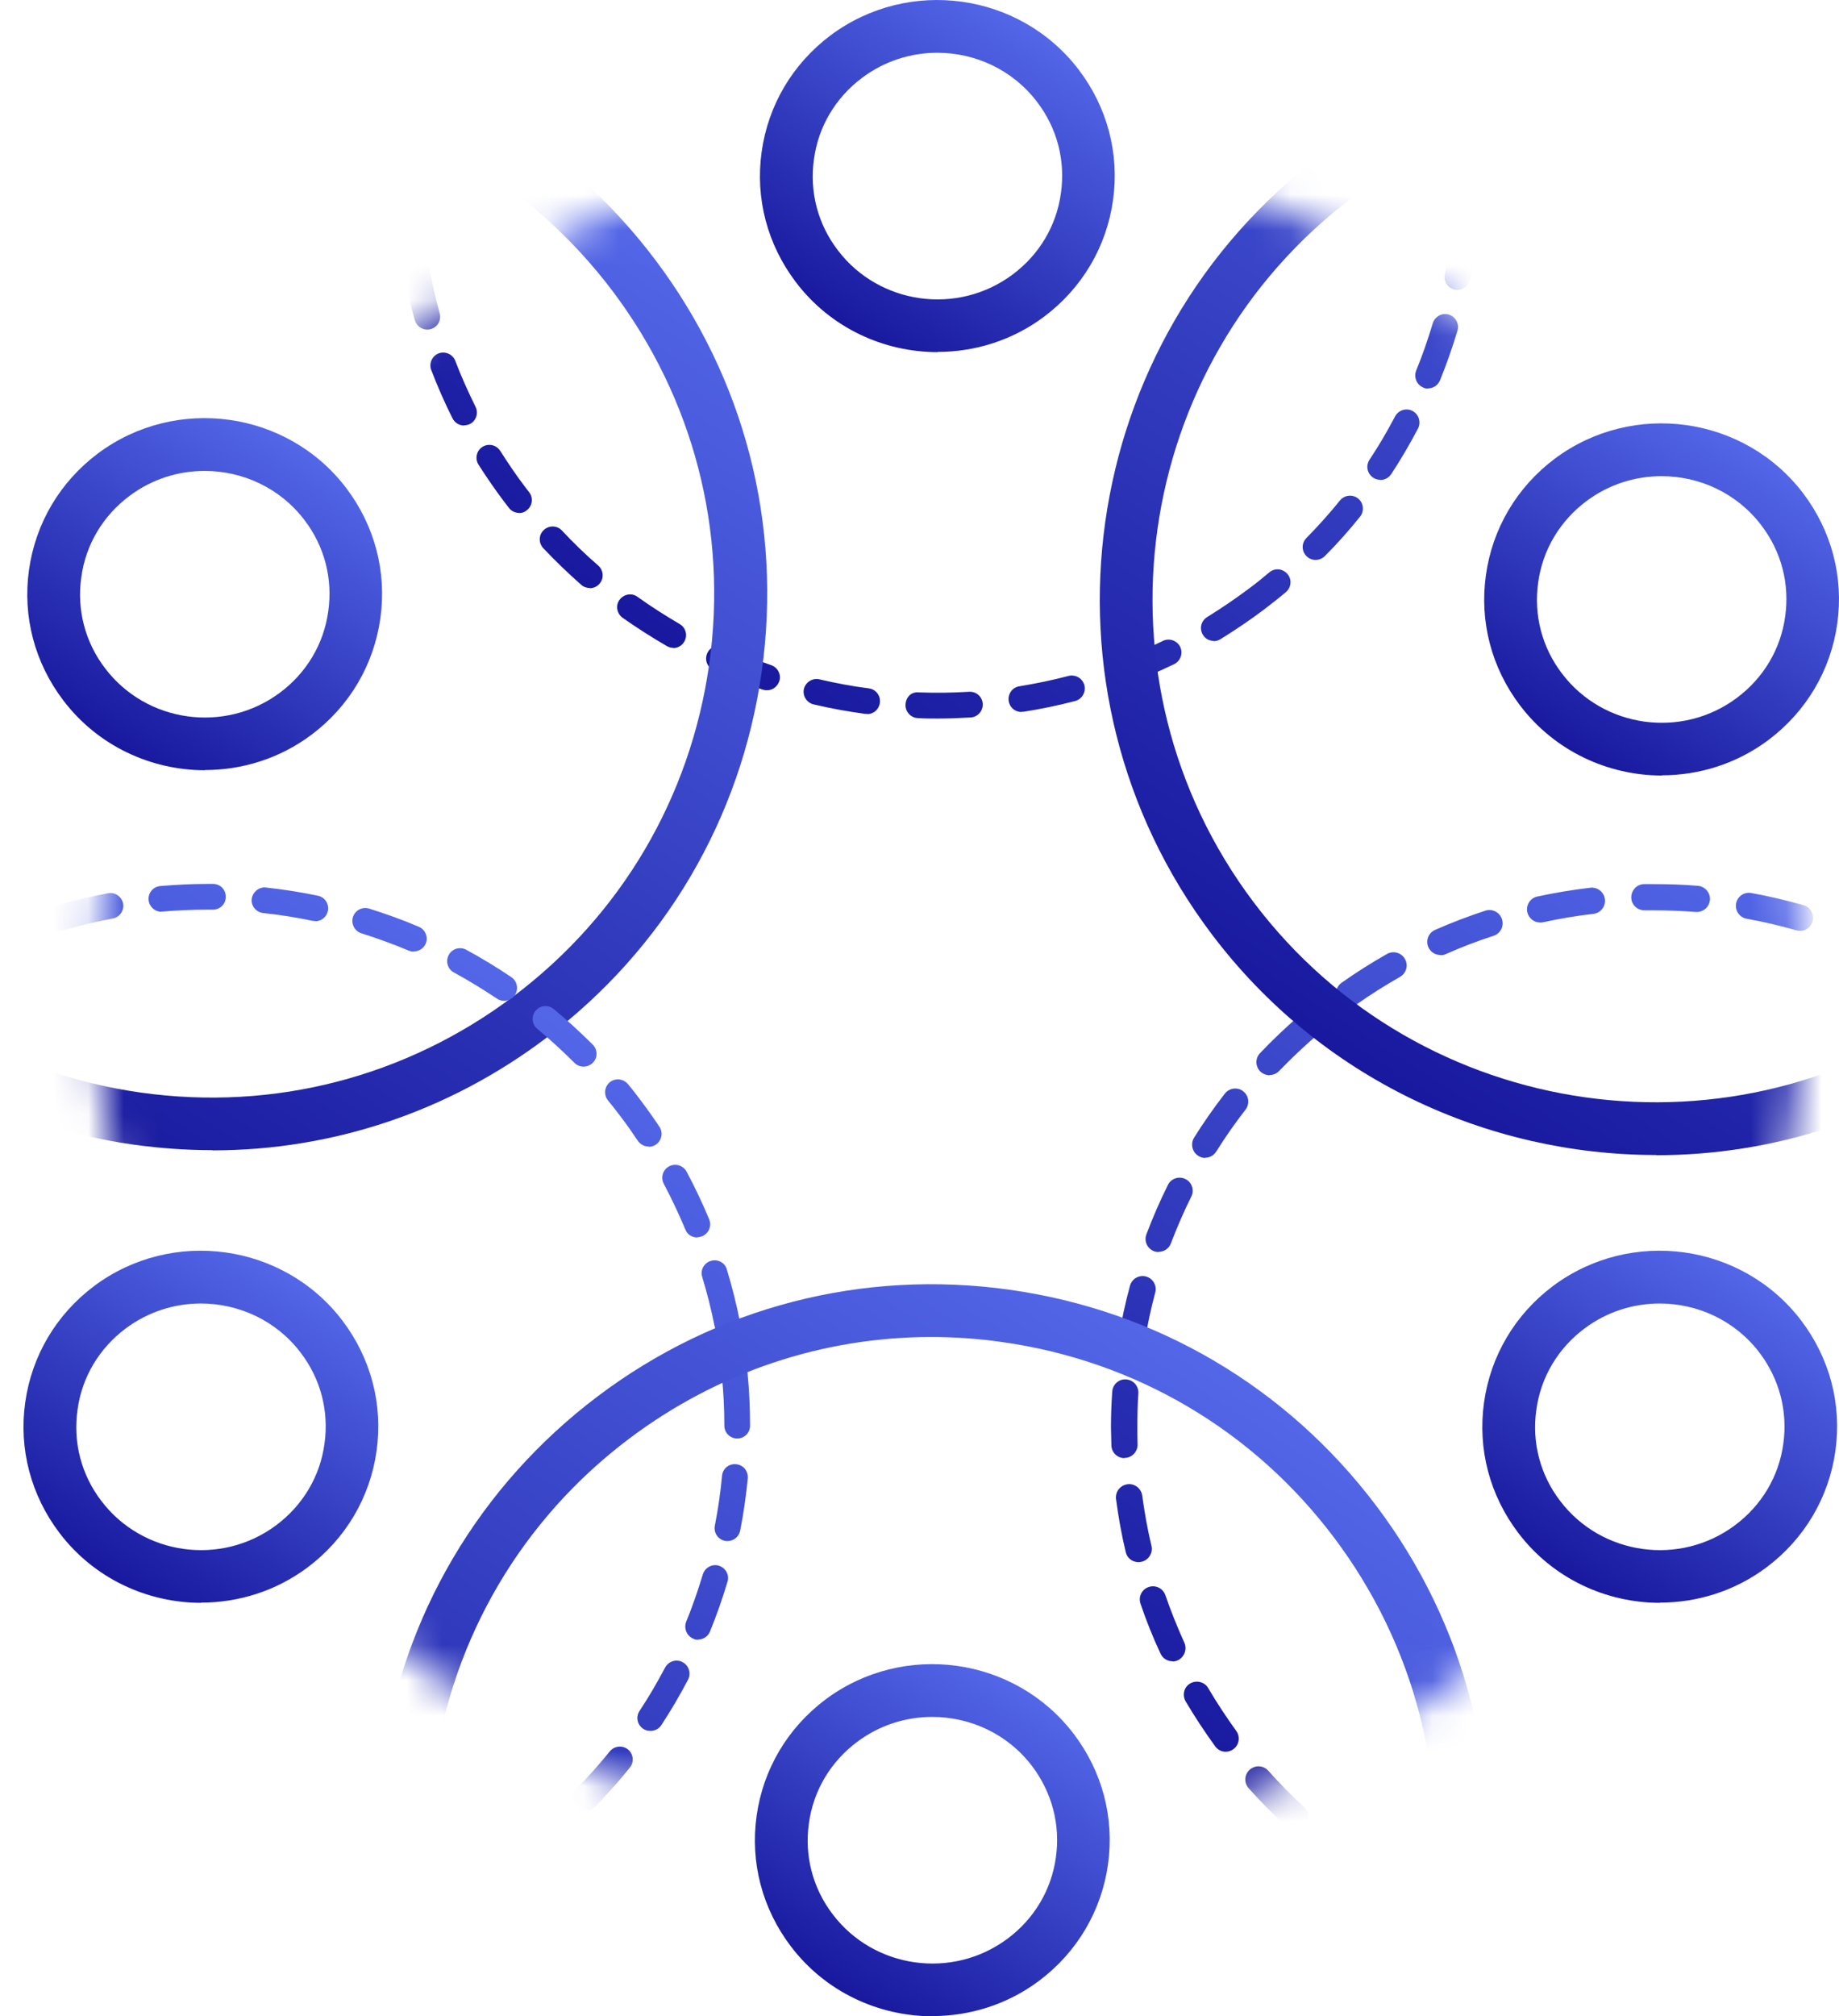 <svg xmlns="http://www.w3.org/2000/svg" width="52" height="57" viewBox="0 0 52 57" fill="none">
  <path d="M26.517 9.955C24.996 9.955 23.487 9.275 22.503 7.975C21.698 6.913 21.352 5.607 21.537 4.289C21.722 2.971 22.414 1.803 23.487 0.998C25.694 -0.648 28.842 -0.213 30.506 1.976C31.311 3.037 31.657 4.343 31.472 5.661C31.287 6.979 30.596 8.148 29.522 8.953C28.622 9.627 27.56 9.949 26.511 9.949L26.517 9.955ZM26.505 1.492C25.765 1.492 25.02 1.719 24.382 2.196C23.63 2.757 23.141 3.574 23.016 4.498C22.885 5.417 23.123 6.335 23.69 7.074C24.859 8.613 27.077 8.923 28.634 7.76C29.385 7.2 29.874 6.383 29.999 5.458C30.13 4.54 29.892 3.621 29.325 2.882C28.634 1.97 27.572 1.492 26.505 1.492Z" fill="url(#paint0_linear_8254_14167)"/>
  <path d="M46.995 21.924C45.474 21.924 43.965 21.238 42.982 19.944C42.176 18.882 41.831 17.576 42.016 16.258C42.2 14.94 42.892 13.771 43.965 12.966C46.172 11.32 49.321 11.756 50.985 13.944C51.79 15.006 52.136 16.312 51.951 17.63C51.766 18.948 51.074 20.117 50.001 20.922C49.1 21.596 48.039 21.918 46.989 21.918L46.995 21.924ZM46.983 13.461C46.244 13.461 45.498 13.688 44.86 14.165C44.109 14.726 43.62 15.543 43.494 16.467C43.363 17.385 43.602 18.304 44.168 19.043C45.337 20.582 47.556 20.892 49.112 19.729C49.864 19.168 50.352 18.351 50.478 17.427C50.609 16.509 50.37 15.59 49.804 14.851C49.112 13.938 48.051 13.461 46.983 13.461Z" fill="url(#paint1_linear_8254_14167)"/>
  <path d="M46.942 45.312C45.422 45.312 43.913 44.632 42.929 43.332C42.124 42.271 41.778 40.965 41.963 39.647C42.148 38.329 42.839 37.16 43.913 36.355C46.119 34.709 49.268 35.144 50.932 37.333C51.737 38.395 52.083 39.7 51.898 41.018C51.713 42.336 51.021 43.505 49.948 44.31C49.047 44.984 47.986 45.306 46.936 45.306L46.942 45.312ZM46.93 36.85C46.191 36.85 45.445 37.077 44.807 37.554C44.056 38.114 43.567 38.931 43.442 39.855C43.31 40.774 43.549 41.692 44.116 42.432C45.284 43.97 47.503 44.281 49.059 43.118C49.811 42.557 50.3 41.74 50.425 40.816C50.556 39.897 50.312 38.979 49.751 38.239C49.059 37.327 47.998 36.85 46.93 36.85Z" fill="url(#paint2_linear_8254_14167)"/>
  <path d="M26.374 57C24.853 57 23.345 56.32 22.36 55.02C21.555 53.958 21.209 52.652 21.394 51.334C21.579 50.016 22.271 48.847 23.345 48.042C25.551 46.397 28.7 46.832 30.363 49.02C31.169 50.082 31.515 51.388 31.33 52.706C31.145 54.024 30.453 55.193 29.38 55.998C28.479 56.672 27.418 56.994 26.368 56.994L26.374 57ZM26.362 48.537C25.622 48.537 24.877 48.764 24.239 49.241C23.488 49.802 22.999 50.619 22.873 51.543C22.742 52.461 22.981 53.38 23.547 54.119C24.716 55.658 26.934 55.968 28.491 54.805C29.242 54.245 29.731 53.428 29.857 52.503C29.988 51.585 29.743 50.666 29.183 49.927C28.491 49.014 27.43 48.537 26.362 48.537Z" fill="url(#paint3_linear_8254_14167)"/>
  <path d="M5.692 45.312C4.172 45.312 2.663 44.632 1.679 43.332C0.874 42.271 0.528 40.959 0.713 39.647C0.898 38.329 1.589 37.16 2.663 36.355C4.869 34.709 8.018 35.144 9.682 37.333C10.487 38.395 10.833 39.7 10.648 41.018C10.463 42.336 9.771 43.505 8.698 44.31C7.797 44.984 6.736 45.306 5.686 45.306L5.692 45.312ZM5.68 36.85C4.941 36.85 4.195 37.077 3.557 37.554C2.806 38.114 2.317 38.931 2.192 39.855C2.061 40.774 2.299 41.692 2.866 42.432C4.034 43.97 6.253 44.281 7.809 43.118C8.561 42.557 9.05 41.74 9.175 40.816C9.306 39.897 9.068 38.979 8.501 38.239C7.809 37.327 6.748 36.85 5.68 36.85Z" fill="url(#paint4_linear_8254_14167)"/>
  <path d="M5.8 21.775C4.279 21.775 2.77 21.095 1.786 19.795C0.981 18.734 0.635 17.428 0.82 16.11C1.005 14.792 1.697 13.623 2.77 12.818C4.977 11.172 8.125 11.607 9.789 13.796C10.594 14.857 10.94 16.163 10.755 17.481C10.57 18.799 9.879 19.968 8.805 20.773C7.905 21.447 6.843 21.769 5.794 21.769L5.8 21.775ZM5.788 13.313C5.048 13.313 4.303 13.539 3.665 14.017C2.913 14.577 2.424 15.394 2.299 16.318C2.168 17.237 2.406 18.155 2.973 18.895C4.142 20.433 6.36 20.743 7.917 19.581C8.668 19.02 9.157 18.203 9.282 17.279C9.414 16.36 9.175 15.442 8.609 14.702C7.917 13.79 6.855 13.313 5.788 13.313Z" fill="url(#paint5_linear_8254_14167)"/>
  <mask id="mask0_8254_14167" style="mask-type:luminance" maskUnits="userSpaceOnUse" x="2" y="4" width="49" height="49">
    <path d="M26.839 52.254C40.155 52.254 50.95 41.46 50.95 28.144C50.95 14.828 40.155 4.033 26.839 4.033C13.523 4.033 2.729 14.828 2.729 28.144C2.729 41.46 13.523 52.254 26.839 52.254Z" fill="white"/>
  </mask>
  <g mask="url(#mask0_8254_14167)">
    <path d="M26.524 20.313C26.333 20.313 26.148 20.313 25.957 20.301C25.755 20.295 25.599 20.122 25.605 19.925C25.611 19.723 25.755 19.55 25.981 19.574C26.452 19.591 26.929 19.586 27.401 19.556C27.609 19.544 27.776 19.699 27.788 19.896C27.8 20.098 27.645 20.271 27.448 20.283C27.138 20.301 26.828 20.313 26.518 20.313H26.524ZM24.52 20.182C24.52 20.182 24.49 20.182 24.472 20.182C23.983 20.116 23.488 20.027 23.005 19.913C22.809 19.866 22.689 19.669 22.731 19.478C22.779 19.281 22.976 19.162 23.166 19.204C23.626 19.311 24.097 19.401 24.568 19.46C24.765 19.484 24.908 19.669 24.878 19.872C24.854 20.057 24.699 20.188 24.52 20.188V20.182ZM28.879 20.128C28.706 20.128 28.551 20.003 28.522 19.818C28.492 19.621 28.623 19.43 28.826 19.401C29.297 19.323 29.762 19.228 30.215 19.108C30.412 19.061 30.609 19.174 30.663 19.371C30.71 19.568 30.597 19.765 30.4 19.818C29.923 19.943 29.428 20.045 28.939 20.122C28.921 20.122 28.897 20.122 28.879 20.122V20.128ZM21.687 19.514C21.646 19.514 21.61 19.508 21.568 19.496C21.097 19.335 20.632 19.15 20.179 18.948C19.994 18.864 19.916 18.649 20 18.464C20.083 18.279 20.298 18.202 20.483 18.279C20.912 18.476 21.359 18.649 21.807 18.804C21.997 18.87 22.099 19.079 22.033 19.264C21.98 19.413 21.843 19.514 21.687 19.514ZM31.7 19.389C31.551 19.389 31.414 19.299 31.36 19.15C31.289 18.959 31.384 18.751 31.575 18.679C32.022 18.512 32.464 18.327 32.881 18.119C33.06 18.029 33.281 18.107 33.37 18.285C33.459 18.464 33.382 18.685 33.203 18.774C32.762 18.989 32.297 19.186 31.831 19.359C31.79 19.377 31.748 19.383 31.706 19.383L31.7 19.389ZM19.04 18.315C18.98 18.315 18.914 18.297 18.861 18.268C18.431 18.017 18.008 17.749 17.602 17.462C17.441 17.343 17.4 17.117 17.519 16.956C17.638 16.795 17.865 16.753 18.026 16.872C18.407 17.146 18.813 17.403 19.218 17.641C19.392 17.743 19.451 17.963 19.35 18.136C19.284 18.256 19.159 18.321 19.034 18.321L19.04 18.315ZM34.324 18.119C34.199 18.119 34.08 18.059 34.014 17.946C33.907 17.773 33.96 17.552 34.133 17.445C34.539 17.194 34.932 16.926 35.308 16.645C35.511 16.496 35.702 16.341 35.892 16.18C36.048 16.049 36.274 16.073 36.405 16.228C36.537 16.383 36.513 16.61 36.358 16.741C36.161 16.908 35.952 17.069 35.743 17.23C35.35 17.528 34.932 17.808 34.509 18.071C34.449 18.107 34.384 18.125 34.318 18.125L34.324 18.119ZM16.672 16.622C16.589 16.622 16.499 16.592 16.434 16.532C16.064 16.204 15.7 15.858 15.36 15.495C15.223 15.345 15.229 15.119 15.378 14.982C15.527 14.845 15.754 14.851 15.891 15C16.213 15.345 16.559 15.679 16.917 15.989C17.066 16.121 17.084 16.353 16.952 16.502C16.881 16.586 16.779 16.628 16.678 16.628L16.672 16.622ZM37.199 15.829C37.103 15.829 37.014 15.793 36.942 15.721C36.799 15.578 36.799 15.351 36.942 15.208C37.27 14.874 37.592 14.517 37.89 14.147C38.016 13.992 38.248 13.968 38.403 14.093C38.558 14.218 38.582 14.451 38.457 14.606C38.147 14.994 37.813 15.369 37.461 15.721C37.389 15.793 37.294 15.829 37.199 15.829ZM14.674 14.499C14.567 14.499 14.46 14.451 14.388 14.355L14.269 14.2C14.006 13.855 13.762 13.497 13.529 13.133C13.422 12.96 13.476 12.739 13.643 12.632C13.816 12.525 14.036 12.578 14.144 12.745C14.364 13.091 14.597 13.437 14.847 13.765L14.961 13.914C15.086 14.075 15.056 14.302 14.895 14.427C14.829 14.481 14.752 14.505 14.674 14.505V14.499ZM39.023 13.562C38.952 13.562 38.886 13.544 38.827 13.503C38.66 13.389 38.612 13.169 38.725 12.996C38.988 12.602 39.226 12.191 39.447 11.773C39.542 11.594 39.763 11.523 39.942 11.618C40.121 11.714 40.186 11.934 40.097 12.113C39.864 12.555 39.614 12.984 39.34 13.401C39.268 13.509 39.155 13.568 39.035 13.568L39.023 13.562ZM13.124 12.03C12.993 12.03 12.861 11.958 12.796 11.827C12.569 11.38 12.372 10.921 12.194 10.461C12.122 10.277 12.217 10.062 12.402 9.99C12.587 9.919 12.802 10.014 12.873 10.199C13.04 10.64 13.237 11.076 13.446 11.499C13.535 11.678 13.464 11.899 13.285 11.988C13.231 12.012 13.178 12.024 13.124 12.024V12.03ZM40.383 10.986C40.335 10.986 40.288 10.98 40.246 10.956C40.061 10.879 39.972 10.67 40.043 10.479C40.222 10.044 40.377 9.591 40.514 9.137C40.574 8.947 40.777 8.833 40.968 8.893C41.158 8.953 41.272 9.155 41.212 9.346C41.069 9.823 40.902 10.3 40.717 10.754C40.657 10.897 40.52 10.98 40.377 10.98L40.383 10.986ZM12.08 9.316C11.919 9.316 11.776 9.209 11.728 9.048C11.597 8.571 11.484 8.082 11.4 7.593C11.365 7.396 11.502 7.205 11.698 7.169C11.895 7.14 12.086 7.271 12.122 7.468C12.199 7.933 12.307 8.398 12.432 8.857C12.486 9.054 12.372 9.251 12.176 9.304C12.146 9.31 12.11 9.316 12.08 9.316ZM41.212 8.195C41.212 8.195 41.164 8.195 41.141 8.189C40.944 8.153 40.812 7.957 40.854 7.76C40.944 7.295 41.015 6.824 41.057 6.352C41.075 6.15 41.254 6.001 41.456 6.024C41.659 6.042 41.802 6.221 41.785 6.424C41.737 6.919 41.665 7.414 41.57 7.903C41.534 8.076 41.385 8.195 41.212 8.195ZM11.585 6.442C11.394 6.442 11.239 6.293 11.221 6.102C11.192 5.726 11.18 5.351 11.18 4.975C11.18 4.85 11.18 4.73 11.18 4.605C11.18 4.402 11.377 4.247 11.555 4.247C11.758 4.247 11.913 4.42 11.913 4.623C11.913 4.736 11.913 4.856 11.913 4.975C11.913 5.333 11.925 5.691 11.955 6.048C11.967 6.251 11.818 6.424 11.621 6.436C11.609 6.436 11.603 6.436 11.591 6.436L11.585 6.442ZM41.486 5.297C41.284 5.297 41.123 5.136 41.123 4.933C41.123 4.462 41.099 3.985 41.051 3.514C41.033 3.311 41.176 3.132 41.379 3.114C41.57 3.09 41.761 3.24 41.779 3.442C41.826 3.937 41.85 4.438 41.856 4.933C41.856 5.136 41.695 5.297 41.492 5.297H41.486ZM11.651 3.532C11.651 3.532 11.621 3.532 11.609 3.532C11.412 3.508 11.269 3.323 11.293 3.126C11.353 2.631 11.436 2.136 11.543 1.653C11.585 1.456 11.782 1.331 11.979 1.379C12.176 1.427 12.301 1.617 12.253 1.814C12.152 2.273 12.068 2.745 12.015 3.216C11.991 3.401 11.836 3.538 11.651 3.538V3.532ZM41.194 2.399C41.021 2.399 40.872 2.279 40.836 2.106C40.747 1.647 40.628 1.182 40.49 0.729C40.431 0.538 40.538 0.335 40.735 0.276C40.926 0.216 41.129 0.323 41.188 0.52C41.331 0.997 41.456 1.486 41.552 1.969C41.594 2.166 41.462 2.357 41.266 2.399C41.242 2.399 41.218 2.405 41.194 2.405V2.399ZM12.277 0.693C12.241 0.693 12.2 0.693 12.164 0.675C11.973 0.616 11.866 0.407 11.931 0.216C12.086 -0.255 12.265 -0.726 12.462 -1.179C12.545 -1.364 12.76 -1.448 12.945 -1.37C13.13 -1.287 13.213 -1.072 13.136 -0.893C12.945 -0.464 12.778 -0.017 12.629 0.437C12.581 0.592 12.438 0.687 12.283 0.687L12.277 0.693ZM40.347 -0.386C40.204 -0.386 40.067 -0.47 40.013 -0.613C39.834 -1.048 39.632 -1.478 39.405 -1.901C39.31 -2.08 39.375 -2.301 39.554 -2.396C39.733 -2.491 39.954 -2.426 40.049 -2.247C40.282 -1.806 40.496 -1.352 40.687 -0.899C40.765 -0.714 40.675 -0.5 40.49 -0.422C40.443 -0.404 40.395 -0.392 40.353 -0.392L40.347 -0.386ZM13.44 -1.973C13.38 -1.973 13.321 -1.985 13.261 -2.02C13.088 -2.116 13.022 -2.342 13.118 -2.515C13.362 -2.951 13.625 -3.374 13.911 -3.78C14.024 -3.947 14.257 -3.988 14.418 -3.869C14.585 -3.756 14.627 -3.529 14.507 -3.362C14.239 -2.974 13.982 -2.569 13.756 -2.157C13.69 -2.038 13.565 -1.973 13.44 -1.973ZM38.976 -2.951C38.856 -2.951 38.743 -3.01 38.672 -3.112C38.517 -3.35 38.349 -3.583 38.177 -3.815C38.063 -3.964 37.95 -4.114 37.831 -4.257C37.706 -4.412 37.729 -4.644 37.884 -4.769C38.039 -4.895 38.272 -4.871 38.397 -4.716C38.523 -4.567 38.642 -4.412 38.761 -4.251C38.946 -4.006 39.119 -3.762 39.286 -3.511C39.399 -3.344 39.351 -3.118 39.184 -3.004C39.125 -2.963 39.053 -2.945 38.982 -2.945L38.976 -2.951ZM15.098 -4.358C15.014 -4.358 14.931 -4.388 14.859 -4.447C14.704 -4.579 14.686 -4.805 14.817 -4.96C15.139 -5.336 15.485 -5.706 15.837 -6.046C15.98 -6.183 16.213 -6.183 16.35 -6.034C16.487 -5.891 16.487 -5.658 16.338 -5.521C15.998 -5.193 15.67 -4.847 15.366 -4.483C15.294 -4.4 15.193 -4.358 15.092 -4.358H15.098ZM37.133 -5.205C37.038 -5.205 36.948 -5.241 36.877 -5.312C36.543 -5.646 36.191 -5.968 35.827 -6.272C35.672 -6.404 35.654 -6.63 35.779 -6.785C35.91 -6.94 36.137 -6.958 36.292 -6.833C36.674 -6.517 37.044 -6.177 37.395 -5.825C37.538 -5.682 37.538 -5.449 37.395 -5.312C37.324 -5.241 37.228 -5.205 37.139 -5.205H37.133ZM17.191 -6.38C17.084 -6.38 16.976 -6.427 16.905 -6.517C16.779 -6.672 16.803 -6.904 16.964 -7.03C17.066 -7.113 17.173 -7.191 17.274 -7.268C17.567 -7.489 17.871 -7.704 18.175 -7.9C18.342 -8.008 18.569 -7.96 18.676 -7.793C18.783 -7.626 18.735 -7.399 18.569 -7.286C18.276 -7.095 17.99 -6.898 17.71 -6.684C17.608 -6.606 17.513 -6.535 17.412 -6.451C17.346 -6.398 17.262 -6.374 17.185 -6.374L17.191 -6.38ZM34.891 -7.065C34.819 -7.065 34.748 -7.083 34.688 -7.125C34.294 -7.387 33.889 -7.638 33.471 -7.865C33.292 -7.96 33.227 -8.181 33.322 -8.36C33.418 -8.538 33.638 -8.604 33.817 -8.509C34.253 -8.27 34.682 -8.014 35.093 -7.733C35.26 -7.62 35.302 -7.393 35.195 -7.226C35.123 -7.125 35.01 -7.065 34.891 -7.065ZM19.636 -7.966C19.505 -7.966 19.374 -8.038 19.314 -8.163C19.218 -8.342 19.29 -8.562 19.469 -8.652C19.91 -8.878 20.369 -9.087 20.829 -9.272C21.014 -9.344 21.228 -9.254 21.3 -9.069C21.371 -8.884 21.282 -8.67 21.097 -8.598C20.662 -8.425 20.226 -8.222 19.803 -8.008C19.749 -7.978 19.69 -7.966 19.636 -7.966ZM32.332 -8.455C32.285 -8.455 32.237 -8.467 32.189 -8.485C31.748 -8.67 31.301 -8.831 30.853 -8.974C30.663 -9.033 30.555 -9.236 30.615 -9.433C30.674 -9.624 30.877 -9.737 31.074 -9.672C31.545 -9.522 32.016 -9.355 32.475 -9.159C32.66 -9.081 32.75 -8.866 32.672 -8.682C32.613 -8.544 32.475 -8.455 32.338 -8.455H32.332ZM22.337 -9.045C22.176 -9.045 22.033 -9.147 21.986 -9.308C21.932 -9.499 22.039 -9.701 22.236 -9.761C22.707 -9.898 23.196 -10.011 23.691 -10.107C23.894 -10.143 24.079 -10.011 24.115 -9.815C24.15 -9.618 24.019 -9.427 23.822 -9.391C23.357 -9.302 22.892 -9.194 22.439 -9.063C22.403 -9.051 22.373 -9.051 22.337 -9.051V-9.045ZM29.553 -9.32C29.553 -9.32 29.506 -9.32 29.482 -9.326C29.017 -9.421 28.546 -9.499 28.074 -9.546C27.872 -9.57 27.729 -9.749 27.752 -9.946C27.776 -10.149 27.967 -10.292 28.152 -10.268C28.647 -10.214 29.142 -10.137 29.625 -10.035C29.822 -9.994 29.947 -9.803 29.905 -9.606C29.869 -9.433 29.72 -9.314 29.547 -9.314L29.553 -9.32ZM25.2 -9.576C25.015 -9.576 24.854 -9.719 24.836 -9.91C24.818 -10.113 24.967 -10.286 25.17 -10.304C25.605 -10.339 26.053 -10.363 26.494 -10.363H26.667C26.87 -10.363 27.031 -10.196 27.025 -9.994C27.025 -9.791 26.858 -9.636 26.661 -9.636H26.494C26.077 -9.636 25.653 -9.618 25.236 -9.582C25.224 -9.582 25.212 -9.582 25.206 -9.582L25.2 -9.576Z" fill="url(#paint6_linear_8254_14167)"/>
    <path d="M6.003 32.515C5.263 32.515 4.524 32.461 3.784 32.36C-0.372 31.775 -4.052 29.605 -6.58 26.253C-9.109 22.902 -10.176 18.769 -9.592 14.612C-9.007 10.456 -6.837 6.776 -3.485 4.248C-0.134 1.719 4.005 0.652 8.162 1.236C12.318 1.821 15.998 3.991 18.526 7.343C21.055 10.694 22.122 14.833 21.538 18.99C20.953 23.146 18.783 26.826 15.431 29.354C12.676 31.43 9.396 32.521 6.009 32.521L6.003 32.515ZM5.937 2.566C2.872 2.566 -0.098 3.556 -2.597 5.435C-5.632 7.719 -7.594 11.052 -8.125 14.815C-8.656 18.578 -7.684 22.323 -5.4 25.359C-3.116 28.394 0.218 30.356 3.981 30.887C7.75 31.418 11.489 30.446 14.525 28.162C17.56 25.878 19.522 22.544 20.053 18.781C20.584 15.018 19.611 11.273 17.328 8.237C15.043 5.202 11.71 3.24 7.947 2.709C7.273 2.614 6.605 2.566 5.937 2.566Z" fill="url(#paint7_linear_8254_14167)"/>
    <path d="M5.877 55.671C5.686 55.671 5.502 55.671 5.311 55.659C5.108 55.653 4.953 55.48 4.959 55.283C4.965 55.086 5.126 54.931 5.323 54.931C5.323 54.931 5.329 54.931 5.335 54.931C5.812 54.949 6.283 54.943 6.754 54.913C6.951 54.901 7.13 55.056 7.142 55.253C7.153 55.456 6.998 55.629 6.802 55.641C6.492 55.659 6.181 55.671 5.871 55.671H5.877ZM3.874 55.539C3.874 55.539 3.844 55.539 3.826 55.539C3.337 55.474 2.842 55.384 2.359 55.271C2.162 55.223 2.043 55.027 2.084 54.836C2.132 54.639 2.329 54.52 2.52 54.561C2.979 54.669 3.45 54.758 3.921 54.818C4.118 54.842 4.261 55.027 4.231 55.229C4.207 55.414 4.052 55.545 3.874 55.545V55.539ZM8.233 55.486C8.06 55.486 7.905 55.361 7.875 55.176C7.845 54.979 7.976 54.788 8.179 54.758C8.65 54.681 9.115 54.585 9.569 54.466C9.765 54.412 9.962 54.532 10.016 54.728C10.064 54.925 9.95 55.122 9.754 55.176C9.276 55.301 8.781 55.402 8.292 55.48C8.275 55.48 8.251 55.48 8.233 55.48V55.486ZM1.041 54.871C0.999 54.871 0.963 54.866 0.922 54.854C0.45 54.693 -0.015 54.508 -0.468 54.305C-0.653 54.221 -0.73 54.007 -0.647 53.822C-0.563 53.637 -0.349 53.559 -0.164 53.637C0.266 53.834 0.713 54.007 1.16 54.162C1.351 54.227 1.452 54.436 1.387 54.621C1.333 54.77 1.196 54.871 1.041 54.871ZM11.054 54.746C10.905 54.746 10.767 54.657 10.714 54.508C10.642 54.317 10.738 54.108 10.928 54.037C11.376 53.87 11.817 53.685 12.234 53.476C12.413 53.387 12.634 53.464 12.723 53.643C12.813 53.822 12.735 54.043 12.556 54.132C12.115 54.347 11.65 54.544 11.185 54.717C11.143 54.734 11.101 54.74 11.06 54.74L11.054 54.746ZM-1.607 53.673C-1.667 53.673 -1.732 53.655 -1.786 53.625C-2.215 53.375 -2.639 53.106 -3.044 52.82C-3.205 52.701 -3.247 52.474 -3.128 52.313C-3.008 52.152 -2.782 52.11 -2.621 52.23C-2.239 52.504 -1.834 52.76 -1.428 52.999C-1.255 53.1 -1.195 53.321 -1.297 53.494C-1.362 53.613 -1.488 53.679 -1.613 53.679L-1.607 53.673ZM13.678 53.476C13.552 53.476 13.433 53.416 13.367 53.303C13.26 53.13 13.314 52.91 13.487 52.802C13.892 52.552 14.286 52.283 14.662 52.003C14.864 51.854 15.055 51.699 15.246 51.538C15.401 51.407 15.628 51.431 15.759 51.586C15.89 51.741 15.866 51.967 15.711 52.099C15.514 52.266 15.306 52.426 15.097 52.587C14.703 52.886 14.286 53.166 13.862 53.428C13.803 53.464 13.737 53.482 13.672 53.482L13.678 53.476ZM-3.974 51.979C-4.058 51.979 -4.147 51.949 -4.213 51.89C-4.583 51.562 -4.947 51.216 -5.286 50.852C-5.424 50.703 -5.418 50.476 -5.269 50.339C-5.119 50.202 -4.893 50.208 -4.756 50.357C-4.434 50.703 -4.088 51.037 -3.73 51.347C-3.581 51.478 -3.563 51.711 -3.694 51.86C-3.766 51.943 -3.867 51.985 -3.969 51.985L-3.974 51.979ZM16.552 51.192C16.457 51.192 16.367 51.156 16.296 51.085C16.152 50.942 16.152 50.715 16.296 50.572C16.623 50.238 16.946 49.88 17.244 49.51C17.369 49.355 17.602 49.331 17.757 49.457C17.912 49.582 17.936 49.815 17.81 49.969C17.5 50.357 17.166 50.727 16.814 51.085C16.743 51.156 16.647 51.192 16.552 51.192ZM-5.966 49.862C-6.074 49.862 -6.181 49.814 -6.253 49.719L-6.372 49.564C-6.634 49.218 -6.879 48.86 -7.105 48.496C-7.213 48.324 -7.159 48.103 -6.992 47.996C-6.819 47.888 -6.598 47.942 -6.491 48.109C-6.276 48.455 -6.038 48.795 -5.787 49.129L-5.674 49.278C-5.549 49.439 -5.579 49.665 -5.74 49.791C-5.805 49.844 -5.883 49.868 -5.96 49.868L-5.966 49.862ZM18.383 48.932C18.311 48.932 18.246 48.914 18.186 48.872C18.019 48.759 17.971 48.538 18.085 48.365C18.347 47.972 18.585 47.56 18.806 47.143C18.902 46.964 19.122 46.892 19.301 46.988C19.48 47.083 19.546 47.304 19.456 47.483C19.224 47.924 18.973 48.353 18.699 48.771C18.627 48.878 18.514 48.932 18.395 48.932H18.383ZM-7.517 47.399C-7.648 47.399 -7.779 47.328 -7.845 47.197C-8.071 46.749 -8.268 46.29 -8.447 45.831C-8.519 45.646 -8.423 45.431 -8.238 45.36C-8.054 45.288 -7.839 45.383 -7.767 45.568C-7.6 46.01 -7.404 46.445 -7.195 46.868C-7.105 47.047 -7.177 47.268 -7.356 47.358C-7.409 47.381 -7.463 47.393 -7.517 47.393V47.399ZM19.742 46.356C19.695 46.356 19.647 46.35 19.605 46.326C19.42 46.248 19.331 46.039 19.402 45.849C19.581 45.413 19.736 44.96 19.874 44.507C19.933 44.316 20.136 44.203 20.327 44.262C20.518 44.322 20.631 44.525 20.571 44.716C20.428 45.193 20.261 45.67 20.076 46.123C20.017 46.266 19.88 46.35 19.736 46.35L19.742 46.356ZM-8.56 44.68C-8.721 44.68 -8.865 44.572 -8.912 44.411C-9.043 43.928 -9.151 43.439 -9.234 42.956C-9.27 42.76 -9.133 42.569 -8.936 42.533C-8.739 42.497 -8.549 42.634 -8.513 42.831C-8.435 43.296 -8.328 43.761 -8.203 44.221C-8.149 44.417 -8.262 44.614 -8.459 44.668C-8.489 44.68 -8.525 44.68 -8.554 44.68H-8.56ZM20.571 43.565C20.571 43.565 20.524 43.565 20.5 43.559C20.303 43.523 20.172 43.326 20.214 43.129C20.303 42.664 20.375 42.193 20.416 41.722C20.434 41.519 20.613 41.37 20.816 41.394C21.019 41.412 21.162 41.591 21.144 41.794C21.096 42.288 21.025 42.783 20.929 43.273C20.893 43.445 20.744 43.565 20.571 43.565ZM-9.055 41.811C-9.246 41.811 -9.401 41.662 -9.419 41.471C-9.449 41.096 -9.461 40.72 -9.461 40.344C-9.461 40.219 -9.461 40.1 -9.461 39.975C-9.461 39.772 -9.294 39.599 -9.085 39.617C-8.882 39.617 -8.727 39.79 -8.727 39.992C-8.727 40.106 -8.727 40.225 -8.727 40.344C-8.727 40.702 -8.716 41.06 -8.686 41.418C-8.674 41.621 -8.823 41.794 -9.02 41.805C-9.032 41.805 -9.038 41.805 -9.049 41.805L-9.055 41.811ZM20.846 40.666C20.643 40.666 20.482 40.505 20.482 40.303C20.482 39.831 20.458 39.354 20.41 38.883C20.392 38.681 20.536 38.502 20.738 38.484C20.923 38.466 21.114 38.609 21.138 38.812C21.186 39.307 21.209 39.808 21.209 40.303C21.209 40.505 21.049 40.666 20.846 40.666ZM-8.984 38.901C-8.984 38.901 -9.014 38.901 -9.026 38.901C-9.222 38.877 -9.366 38.693 -9.342 38.496C-9.282 38.007 -9.199 37.512 -9.091 37.023C-9.049 36.826 -8.853 36.701 -8.656 36.748C-8.459 36.79 -8.334 36.987 -8.382 37.184C-8.483 37.649 -8.566 38.12 -8.62 38.585C-8.644 38.77 -8.799 38.907 -8.984 38.907V38.901ZM20.559 37.768C20.387 37.768 20.237 37.649 20.202 37.476C20.112 37.017 19.993 36.552 19.856 36.098C19.796 35.907 19.904 35.705 20.1 35.645C20.291 35.586 20.5 35.693 20.553 35.89C20.697 36.367 20.822 36.856 20.917 37.339C20.959 37.535 20.828 37.726 20.631 37.768C20.607 37.768 20.583 37.774 20.559 37.774V37.768ZM-8.358 36.057C-8.393 36.057 -8.435 36.057 -8.471 36.039C-8.662 35.979 -8.769 35.77 -8.704 35.58C-8.549 35.108 -8.37 34.637 -8.173 34.184C-8.089 33.999 -7.875 33.916 -7.69 33.993C-7.505 34.077 -7.421 34.291 -7.499 34.47C-7.69 34.9 -7.857 35.347 -8.006 35.8C-8.054 35.955 -8.197 36.051 -8.352 36.051L-8.358 36.057ZM19.713 34.983C19.57 34.983 19.432 34.9 19.379 34.757C19.194 34.315 18.991 33.886 18.77 33.468C18.675 33.289 18.741 33.069 18.919 32.973C19.098 32.878 19.319 32.944 19.415 33.123C19.647 33.558 19.862 34.011 20.053 34.47C20.13 34.655 20.041 34.87 19.856 34.947C19.808 34.965 19.76 34.977 19.719 34.977L19.713 34.983ZM-7.195 33.391C-7.254 33.391 -7.314 33.379 -7.374 33.343C-7.547 33.248 -7.612 33.021 -7.517 32.848C-7.272 32.413 -7.01 31.989 -6.724 31.584C-6.61 31.417 -6.378 31.375 -6.217 31.494C-6.05 31.608 -6.008 31.834 -6.127 32.001C-6.396 32.389 -6.652 32.794 -6.879 33.206C-6.944 33.325 -7.07 33.391 -7.195 33.391ZM18.341 32.413C18.222 32.413 18.108 32.353 18.037 32.252C17.876 32.013 17.715 31.781 17.536 31.548C17.423 31.399 17.309 31.25 17.19 31.107C17.065 30.952 17.089 30.719 17.244 30.594C17.399 30.469 17.625 30.493 17.757 30.648C17.882 30.797 18.001 30.952 18.12 31.113C18.305 31.357 18.478 31.602 18.645 31.852C18.759 32.019 18.711 32.246 18.544 32.359C18.484 32.401 18.413 32.419 18.341 32.419V32.413ZM-5.537 31C-5.62 31 -5.704 30.97 -5.775 30.91C-5.931 30.779 -5.948 30.552 -5.817 30.397C-5.495 30.021 -5.149 29.652 -4.797 29.312C-4.654 29.175 -4.422 29.175 -4.285 29.324C-4.147 29.467 -4.147 29.7 -4.297 29.837C-4.636 30.165 -4.964 30.511 -5.269 30.874C-5.34 30.958 -5.442 31 -5.543 31H-5.537ZM16.498 30.153C16.403 30.153 16.313 30.117 16.242 30.045C15.908 29.711 15.556 29.389 15.192 29.085C15.037 28.954 15.019 28.727 15.145 28.572C15.276 28.417 15.502 28.399 15.657 28.525C16.039 28.841 16.409 29.181 16.761 29.532C16.904 29.676 16.904 29.908 16.761 30.045C16.689 30.117 16.594 30.153 16.504 30.153H16.498ZM-3.444 28.978C-3.551 28.978 -3.658 28.93 -3.73 28.841C-3.855 28.686 -3.831 28.453 -3.67 28.328C-3.569 28.244 -3.462 28.167 -3.36 28.089C-3.068 27.869 -2.764 27.66 -2.46 27.457C-2.287 27.35 -2.066 27.398 -1.953 27.564C-1.846 27.732 -1.893 27.958 -2.06 28.071C-2.352 28.262 -2.639 28.459 -2.919 28.674C-3.02 28.751 -3.116 28.823 -3.217 28.9C-3.283 28.954 -3.366 28.978 -3.444 28.978ZM14.256 28.292C14.184 28.292 14.113 28.274 14.053 28.232C13.66 27.97 13.254 27.72 12.837 27.493C12.658 27.398 12.592 27.177 12.688 26.998C12.783 26.819 13.004 26.753 13.183 26.849C13.618 27.087 14.047 27.344 14.459 27.624C14.626 27.738 14.668 27.964 14.56 28.131C14.489 28.232 14.375 28.292 14.256 28.292ZM-0.999 27.392C-1.13 27.392 -1.261 27.32 -1.321 27.195C-1.416 27.016 -1.345 26.795 -1.166 26.706C-0.724 26.479 -0.265 26.27 0.194 26.086C0.385 26.014 0.594 26.104 0.665 26.288C0.737 26.473 0.647 26.688 0.462 26.759C0.027 26.932 -0.408 27.135 -0.832 27.35C-0.885 27.38 -0.945 27.392 -0.999 27.392ZM11.698 26.903C11.65 26.903 11.602 26.891 11.555 26.873C11.119 26.688 10.666 26.527 10.219 26.384C10.028 26.324 9.921 26.121 9.98 25.925C10.04 25.734 10.243 25.626 10.439 25.686C10.911 25.835 11.382 26.002 11.841 26.199C12.026 26.276 12.115 26.491 12.038 26.676C11.978 26.813 11.841 26.897 11.704 26.897L11.698 26.903ZM1.703 26.312C1.542 26.312 1.399 26.211 1.351 26.05C1.297 25.859 1.405 25.656 1.601 25.597C2.078 25.459 2.567 25.346 3.057 25.251C3.247 25.215 3.444 25.346 3.48 25.543C3.516 25.74 3.385 25.93 3.188 25.966C2.723 26.056 2.257 26.163 1.804 26.294C1.768 26.306 1.739 26.306 1.703 26.306V26.312ZM8.919 26.038C8.919 26.038 8.871 26.038 8.841 26.032C8.382 25.936 7.905 25.859 7.44 25.811C7.237 25.787 7.094 25.608 7.118 25.412C7.142 25.215 7.332 25.066 7.517 25.09C8.012 25.143 8.507 25.221 8.99 25.322C9.187 25.364 9.312 25.555 9.271 25.752C9.235 25.925 9.086 26.044 8.913 26.044L8.919 26.038ZM4.565 25.776C4.38 25.776 4.219 25.632 4.202 25.442C4.184 25.239 4.333 25.066 4.535 25.048C4.971 25.012 5.418 24.988 5.853 24.988H6.026C6.229 24.988 6.39 25.155 6.384 25.358C6.384 25.561 6.217 25.716 6.02 25.716H5.853C5.436 25.716 5.013 25.734 4.595 25.77C4.583 25.77 4.571 25.77 4.565 25.77V25.776Z" fill="url(#paint8_linear_8254_14167)"/>
    <path d="M46.77 55.676C46.52 55.676 46.263 55.67 46.013 55.659C45.81 55.647 45.649 55.474 45.661 55.271C45.673 55.068 45.846 54.901 46.049 54.919C46.532 54.943 47.015 54.943 47.498 54.919C47.688 54.907 47.873 55.068 47.885 55.271C47.897 55.474 47.736 55.653 47.533 55.659C47.277 55.67 47.027 55.676 46.77 55.676ZM44.552 55.51C44.552 55.51 44.516 55.51 44.498 55.51C43.997 55.438 43.496 55.337 43.007 55.211C42.81 55.164 42.685 54.961 42.739 54.758C42.786 54.561 42.989 54.436 43.186 54.49C43.651 54.609 44.128 54.704 44.605 54.776C44.808 54.806 44.945 54.997 44.916 55.199C44.886 55.384 44.731 55.516 44.546 55.516L44.552 55.51ZM48.989 55.51C48.81 55.51 48.649 55.378 48.625 55.193C48.595 54.991 48.732 54.8 48.935 54.77C49.412 54.699 49.889 54.603 50.354 54.484C50.557 54.43 50.754 54.555 50.807 54.752C50.855 54.949 50.736 55.152 50.539 55.205C50.05 55.331 49.549 55.432 49.048 55.504C49.03 55.504 49.012 55.504 48.995 55.504L48.989 55.51ZM41.671 54.788C41.63 54.788 41.588 54.782 41.546 54.764C41.069 54.591 40.598 54.394 40.145 54.18C39.96 54.09 39.882 53.87 39.972 53.685C40.061 53.5 40.282 53.422 40.467 53.512C40.902 53.721 41.349 53.905 41.803 54.066C41.993 54.138 42.095 54.347 42.029 54.543C41.975 54.693 41.832 54.788 41.677 54.788H41.671ZM51.863 54.782C51.714 54.782 51.571 54.687 51.517 54.538C51.446 54.347 51.547 54.132 51.738 54.06C52.191 53.893 52.638 53.709 53.074 53.5C53.258 53.41 53.479 53.488 53.569 53.673C53.658 53.858 53.581 54.078 53.396 54.168C52.942 54.388 52.471 54.585 51.994 54.758C51.953 54.776 51.911 54.782 51.869 54.782H51.863ZM38.994 53.512C38.928 53.512 38.862 53.494 38.803 53.458C38.367 53.196 37.944 52.909 37.545 52.605C37.384 52.48 37.348 52.248 37.473 52.086C37.598 51.919 37.831 51.89 37.992 52.015C38.373 52.301 38.779 52.575 39.191 52.826C39.363 52.933 39.423 53.16 39.316 53.333C39.244 53.446 39.125 53.512 39 53.512H38.994ZM54.535 53.494C54.409 53.494 54.284 53.428 54.219 53.315C54.111 53.142 54.165 52.909 54.344 52.802C54.755 52.552 55.155 52.277 55.542 51.991C55.62 51.931 55.715 51.907 55.805 51.919C55.817 51.83 55.864 51.741 55.942 51.681C56.318 51.377 56.681 51.055 57.022 50.715C57.17 50.572 57.403 50.572 57.546 50.715C57.689 50.858 57.689 51.096 57.546 51.24C57.188 51.597 56.807 51.937 56.413 52.253C56.336 52.319 56.234 52.343 56.139 52.331C56.127 52.426 56.079 52.516 55.996 52.575C55.59 52.88 55.167 53.166 54.737 53.428C54.678 53.464 54.612 53.482 54.547 53.482L54.535 53.494ZM36.626 51.735C36.537 51.735 36.447 51.705 36.376 51.639C36.006 51.299 35.648 50.935 35.308 50.554C35.171 50.399 35.183 50.166 35.338 50.029C35.493 49.892 35.726 49.904 35.863 50.059C36.185 50.417 36.525 50.769 36.877 51.09C37.026 51.228 37.038 51.466 36.901 51.615C36.829 51.693 36.728 51.735 36.626 51.735ZM58.286 50.262C58.202 50.262 58.119 50.232 58.047 50.178C57.892 50.047 57.868 49.814 57.999 49.653C58.304 49.284 58.596 48.896 58.864 48.496C58.977 48.324 59.21 48.282 59.377 48.395C59.55 48.508 59.592 48.741 59.478 48.908C59.198 49.325 58.888 49.737 58.566 50.124C58.494 50.214 58.387 50.256 58.28 50.256L58.286 50.262ZM34.658 49.522C34.545 49.522 34.432 49.468 34.36 49.367C34.062 48.956 33.782 48.532 33.525 48.097C33.424 47.918 33.477 47.691 33.656 47.59C33.835 47.489 34.062 47.548 34.163 47.721C34.408 48.139 34.676 48.544 34.956 48.932C35.076 49.099 35.04 49.331 34.873 49.451C34.807 49.498 34.73 49.522 34.652 49.522H34.658ZM59.944 47.805C59.884 47.805 59.824 47.793 59.771 47.763C59.592 47.667 59.52 47.441 59.621 47.262C59.848 46.839 60.057 46.397 60.242 45.956C60.319 45.765 60.54 45.676 60.725 45.753C60.916 45.831 61.005 46.051 60.928 46.236C60.731 46.701 60.516 47.166 60.272 47.608C60.206 47.733 60.075 47.805 59.944 47.805ZM33.155 46.964C33.012 46.964 32.881 46.886 32.816 46.749C32.601 46.29 32.41 45.813 32.249 45.336C32.183 45.139 32.285 44.93 32.481 44.865C32.672 44.799 32.887 44.9 32.953 45.097C33.108 45.55 33.293 46.004 33.489 46.439C33.573 46.624 33.489 46.844 33.31 46.934C33.263 46.958 33.209 46.97 33.155 46.97V46.964ZM61.083 45.067C61.047 45.067 61.011 45.067 60.975 45.05C60.779 44.99 60.671 44.781 60.731 44.584C60.868 44.125 60.987 43.654 61.083 43.183C61.124 42.98 61.315 42.849 61.518 42.891C61.721 42.932 61.852 43.123 61.81 43.326C61.709 43.827 61.59 44.322 61.44 44.805C61.393 44.966 61.244 45.067 61.083 45.067ZM32.189 44.161C32.022 44.161 31.867 44.048 31.831 43.875C31.712 43.38 31.623 42.879 31.557 42.378C31.533 42.175 31.671 41.99 31.879 41.96C32.076 41.931 32.267 42.074 32.297 42.276C32.362 42.754 32.446 43.231 32.559 43.702C32.607 43.898 32.481 44.101 32.285 44.149C32.255 44.155 32.225 44.161 32.201 44.161H32.189ZM61.661 42.157C61.661 42.157 61.637 42.157 61.625 42.157C61.422 42.139 61.273 41.954 61.291 41.752C61.339 41.281 61.363 40.803 61.363 40.326C61.363 40.124 61.53 39.945 61.733 39.945C61.935 39.945 62.102 40.1 62.102 40.303C62.102 40.821 62.078 41.328 62.031 41.823C62.013 42.014 61.852 42.157 61.661 42.157ZM31.796 41.221C31.599 41.221 31.432 41.066 31.426 40.863C31.426 40.69 31.414 40.517 31.414 40.35C31.414 40.016 31.426 39.676 31.45 39.342C31.462 39.14 31.635 38.979 31.843 38.996C32.046 39.008 32.201 39.187 32.189 39.39C32.166 39.706 32.16 40.028 32.16 40.344C32.16 40.505 32.16 40.672 32.166 40.833C32.171 41.036 32.01 41.209 31.808 41.215C31.808 41.215 31.802 41.215 31.796 41.215V41.221ZM61.655 39.193C61.464 39.193 61.303 39.05 61.285 38.859C61.238 38.382 61.166 37.899 61.071 37.428C61.029 37.225 61.16 37.029 61.363 36.993C61.56 36.951 61.763 37.082 61.798 37.285C61.9 37.78 61.977 38.287 62.025 38.788C62.049 38.99 61.9 39.175 61.691 39.193C61.679 39.193 61.667 39.193 61.655 39.193ZM31.992 38.263C31.992 38.263 31.951 38.263 31.933 38.263C31.73 38.227 31.593 38.036 31.629 37.834C31.712 37.333 31.82 36.832 31.951 36.349C32.005 36.152 32.207 36.033 32.404 36.086C32.601 36.14 32.72 36.343 32.666 36.539C32.541 37.005 32.44 37.482 32.362 37.953C32.332 38.132 32.177 38.263 31.998 38.263H31.992ZM61.071 36.283C60.91 36.283 60.767 36.182 60.719 36.021C60.576 35.562 60.409 35.102 60.224 34.661C60.146 34.47 60.23 34.255 60.421 34.172C60.611 34.089 60.826 34.178 60.91 34.369C61.106 34.834 61.279 35.317 61.428 35.8C61.488 35.997 61.381 36.206 61.184 36.265C61.148 36.277 61.112 36.283 61.077 36.283H61.071ZM32.762 35.395C32.72 35.395 32.672 35.389 32.631 35.371C32.44 35.299 32.344 35.084 32.416 34.894C32.595 34.422 32.798 33.951 33.024 33.498C33.114 33.313 33.34 33.242 33.519 33.331C33.704 33.421 33.776 33.647 33.686 33.826C33.471 34.255 33.281 34.703 33.108 35.15C33.054 35.299 32.911 35.389 32.762 35.389V35.395ZM59.914 33.546C59.783 33.546 59.657 33.474 59.586 33.355C59.359 32.932 59.103 32.52 58.828 32.121C58.715 31.954 58.757 31.721 58.924 31.602C59.097 31.488 59.323 31.53 59.443 31.697C59.729 32.115 59.997 32.556 60.236 32.997C60.331 33.176 60.266 33.403 60.087 33.498C60.033 33.528 59.967 33.546 59.908 33.546H59.914ZM34.08 32.735C34.014 32.735 33.943 32.717 33.883 32.675C33.71 32.568 33.656 32.335 33.764 32.162C34.032 31.733 34.324 31.316 34.634 30.916C34.76 30.755 34.992 30.725 35.153 30.85C35.314 30.976 35.344 31.208 35.219 31.369C34.927 31.745 34.646 32.144 34.39 32.556C34.318 32.669 34.199 32.729 34.074 32.729L34.08 32.735ZM58.244 31.095C58.137 31.095 58.035 31.047 57.958 30.964C57.648 30.594 57.32 30.236 56.974 29.902C56.825 29.759 56.825 29.52 56.974 29.377C57.117 29.228 57.349 29.228 57.498 29.377C57.856 29.729 58.208 30.105 58.53 30.498C58.661 30.654 58.644 30.892 58.483 31.023C58.411 31.083 58.328 31.107 58.244 31.107V31.095ZM35.899 30.397C35.809 30.397 35.714 30.361 35.642 30.296C35.493 30.153 35.487 29.92 35.63 29.771C35.982 29.401 36.352 29.049 36.733 28.721C36.889 28.59 37.121 28.602 37.258 28.757C37.389 28.912 37.378 29.145 37.217 29.282C36.853 29.598 36.501 29.932 36.167 30.278C36.095 30.355 35.994 30.391 35.899 30.391V30.397ZM56.133 29.02C56.049 29.02 55.972 28.996 55.9 28.936C55.525 28.638 55.131 28.352 54.725 28.089C54.553 27.976 54.505 27.749 54.618 27.576C54.731 27.403 54.958 27.356 55.131 27.469C55.554 27.743 55.972 28.047 56.365 28.363C56.526 28.495 56.55 28.727 56.425 28.888C56.353 28.978 56.246 29.026 56.133 29.026V29.02ZM38.147 28.459C38.028 28.459 37.914 28.405 37.843 28.304C37.724 28.137 37.765 27.904 37.932 27.785C38.344 27.493 38.779 27.218 39.22 26.968C39.399 26.867 39.626 26.932 39.727 27.111C39.829 27.29 39.763 27.517 39.584 27.618C39.167 27.857 38.755 28.113 38.362 28.393C38.296 28.441 38.224 28.459 38.147 28.459ZM53.652 27.403C53.592 27.403 53.539 27.392 53.479 27.362C53.056 27.141 52.608 26.938 52.161 26.759C51.97 26.682 51.875 26.467 51.953 26.276C52.03 26.085 52.245 25.996 52.435 26.068C52.907 26.252 53.372 26.467 53.819 26.7C53.998 26.795 54.069 27.016 53.98 27.201C53.914 27.326 53.783 27.403 53.652 27.403ZM40.729 26.998C40.586 26.998 40.449 26.914 40.389 26.777C40.306 26.592 40.389 26.372 40.58 26.288C41.039 26.085 41.522 25.901 41.999 25.745C42.19 25.68 42.405 25.787 42.47 25.984C42.536 26.181 42.429 26.39 42.232 26.455C41.773 26.604 41.319 26.777 40.878 26.974C40.831 26.998 40.777 27.004 40.729 27.004V26.998ZM50.897 26.312C50.861 26.312 50.831 26.312 50.795 26.3C50.336 26.169 49.859 26.056 49.388 25.972C49.185 25.936 49.054 25.74 49.09 25.543C49.126 25.34 49.317 25.209 49.519 25.245C50.02 25.334 50.515 25.453 50.998 25.59C51.195 25.644 51.308 25.853 51.255 26.05C51.207 26.211 51.058 26.318 50.897 26.318V26.312ZM43.55 26.079C43.377 26.079 43.228 25.96 43.186 25.787C43.144 25.584 43.27 25.388 43.466 25.346C43.961 25.239 44.462 25.155 44.969 25.096C45.166 25.072 45.357 25.215 45.381 25.424C45.404 25.626 45.261 25.811 45.053 25.835C44.576 25.889 44.093 25.972 43.627 26.073C43.603 26.079 43.574 26.079 43.55 26.079ZM47.981 25.781C47.981 25.781 47.963 25.781 47.951 25.781C47.557 25.752 47.158 25.734 46.758 25.734H46.502C46.502 25.734 46.502 25.734 46.496 25.734C46.293 25.734 46.126 25.573 46.126 25.37C46.126 25.167 46.287 24.994 46.49 24.994H46.758C47.176 24.994 47.593 25.006 48.011 25.042C48.213 25.06 48.368 25.239 48.35 25.441C48.333 25.638 48.172 25.781 47.981 25.781Z" fill="url(#paint9_linear_8254_14167)"/>
    <path d="M46.829 32.652C42.058 32.652 37.341 30.493 34.258 26.402C29.04 19.478 30.429 9.609 37.353 4.391C44.27 -0.828 54.146 0.562 59.364 7.486C61.893 10.837 62.96 14.976 62.376 19.132C61.791 23.289 59.621 26.968 56.269 29.497C53.442 31.626 50.121 32.658 46.829 32.658V32.652ZM46.793 2.721C43.811 2.721 40.806 3.651 38.247 5.577C31.986 10.3 30.727 19.234 35.444 25.501C40.168 31.769 49.101 33.021 55.369 28.304C58.404 26.02 60.366 22.687 60.897 18.924C61.428 15.161 60.456 11.416 58.172 8.38C55.38 4.677 51.111 2.721 46.793 2.721Z" fill="url(#paint10_linear_8254_14167)"/>
    <path d="M26.38 67.734C21.609 67.734 16.892 65.575 13.808 61.484C11.28 58.132 10.212 53.994 10.797 49.837C11.381 45.68 13.552 42.001 16.903 39.472C20.255 36.944 24.394 35.876 28.55 36.461C32.707 37.045 36.386 39.216 38.915 42.568C41.443 45.919 42.511 50.058 41.926 54.214C41.342 58.371 39.171 62.05 35.82 64.579C32.993 66.708 29.671 67.74 26.38 67.74V67.734ZM26.332 37.797C23.267 37.797 20.297 38.787 17.798 40.665C14.762 42.949 12.8 46.283 12.27 50.046C11.739 53.809 12.711 57.554 14.995 60.589C19.718 66.851 28.652 68.109 34.919 63.392C37.955 61.108 39.917 57.775 40.447 54.011C40.978 50.248 40.006 46.503 37.722 43.468C35.438 40.432 32.105 38.471 28.341 37.94C27.668 37.844 27 37.797 26.332 37.797Z" fill="url(#paint11_linear_8254_14167)"/>
  </g>
  <defs>
    <linearGradient id="paint0_linear_8254_14167" x1="28.404" y1="-3.244" x2="20.521" y2="9.216" gradientUnits="userSpaceOnUse">
      <stop stop-color="#657EFF"/>
      <stop offset="0.59" stop-color="#313ABD"/>
      <stop offset="1" stop-color="#0D0A90"/>
    </linearGradient>
    <linearGradient id="paint1_linear_8254_14167" x1="48.883" y1="8.725" x2="40.999" y2="21.185" gradientUnits="userSpaceOnUse">
      <stop stop-color="#657EFF"/>
      <stop offset="0.59" stop-color="#313ABD"/>
      <stop offset="1" stop-color="#0D0A90"/>
    </linearGradient>
    <linearGradient id="paint2_linear_8254_14167" x1="48.83" y1="32.114" x2="40.947" y2="44.573" gradientUnits="userSpaceOnUse">
      <stop stop-color="#657EFF"/>
      <stop offset="0.59" stop-color="#313ABD"/>
      <stop offset="1" stop-color="#0D0A90"/>
    </linearGradient>
    <linearGradient id="paint3_linear_8254_14167" x1="28.262" y1="43.801" x2="20.378" y2="56.261" gradientUnits="userSpaceOnUse">
      <stop stop-color="#657EFF"/>
      <stop offset="0.59" stop-color="#313ABD"/>
      <stop offset="1" stop-color="#0D0A90"/>
    </linearGradient>
    <linearGradient id="paint4_linear_8254_14167" x1="7.58" y1="32.114" x2="-0.303" y2="44.573" gradientUnits="userSpaceOnUse">
      <stop stop-color="#657EFF"/>
      <stop offset="0.59" stop-color="#313ABD"/>
      <stop offset="1" stop-color="#0D0A90"/>
    </linearGradient>
    <linearGradient id="paint5_linear_8254_14167" x1="7.687" y1="8.577" x2="-0.196" y2="21.036" gradientUnits="userSpaceOnUse">
      <stop stop-color="#657EFF"/>
      <stop offset="0.59" stop-color="#313ABD"/>
      <stop offset="1" stop-color="#0D0A90"/>
    </linearGradient>
    <linearGradient id="paint6_linear_8254_14167" x1="32.326" y1="-20.359" x2="7.953" y2="17.865" gradientUnits="userSpaceOnUse">
      <stop stop-color="#657EFF"/>
      <stop offset="0.59" stop-color="#313ABD"/>
      <stop offset="1" stop-color="#0D0A90"/>
    </linearGradient>
    <linearGradient id="paint7_linear_8254_14167" x1="11.926" y1="-9.165" x2="-13.054" y2="30.012" gradientUnits="userSpaceOnUse">
      <stop stop-color="#657EFF"/>
      <stop offset="0.59" stop-color="#313ABD"/>
      <stop offset="1" stop-color="#0D0A90"/>
    </linearGradient>
    <linearGradient id="paint8_linear_8254_14167" x1="11.681" y1="14.991" x2="-12.7" y2="53.213" gradientUnits="userSpaceOnUse">
      <stop stop-color="#657EFF"/>
      <stop offset="0.59" stop-color="#313ABD"/>
      <stop offset="1" stop-color="#0D0A90"/>
    </linearGradient>
    <linearGradient id="paint9_linear_8254_14167" x1="52.569" y1="14.996" x2="28.193" y2="53.232" gradientUnits="userSpaceOnUse">
      <stop stop-color="#657EFF"/>
      <stop offset="0.59" stop-color="#313ABD"/>
      <stop offset="1" stop-color="#0D0A90"/>
    </linearGradient>
    <linearGradient id="paint10_linear_8254_14167" x1="52.766" y1="-9.01" x2="27.799" y2="30.155" gradientUnits="userSpaceOnUse">
      <stop stop-color="#657EFF"/>
      <stop offset="0.59" stop-color="#313ABD"/>
      <stop offset="1" stop-color="#0D0A90"/>
    </linearGradient>
    <linearGradient id="paint11_linear_8254_14167" x1="32.315" y1="26.062" x2="7.341" y2="65.236" gradientUnits="userSpaceOnUse">
      <stop stop-color="#657EFF"/>
      <stop offset="0.59" stop-color="#313ABD"/>
      <stop offset="1" stop-color="#0D0A90"/>
    </linearGradient>
  </defs>
</svg>